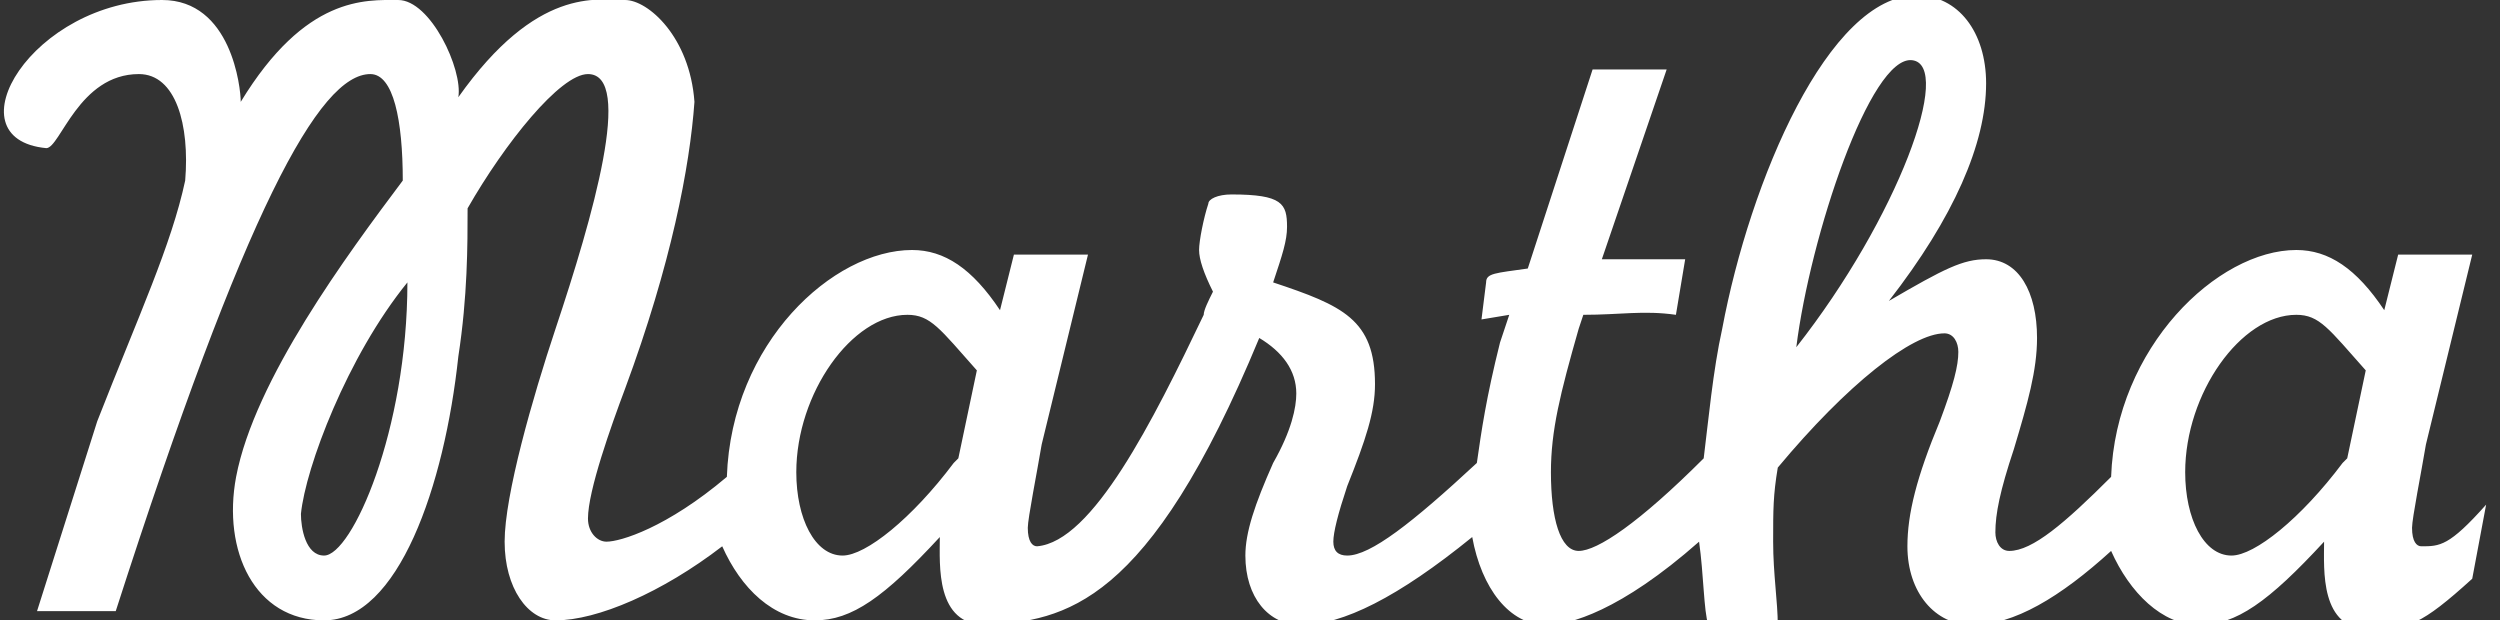 <!-- Generator: Adobe Illustrator 23.0.3, SVG Export Plug-In  -->
<svg version="1.1" xmlns="http://www.w3.org/2000/svg" xmlns:xlink="http://www.w3.org/1999/xlink" x="0px" y="0px" width="54px"
	 height="13.4px" viewBox="0 0 54 13.4" style="enable-background:new 0 0 54 13.4;" xml:space="preserve">
<rect x="0" y="0" width="54" height="13.4" fill="#333333" stroke="none"/>
<style type="text/css">
	.st0{fill:#FFFFFF;}
</style>
<defs>
</defs>
<path class="st0" d="M50.7,9.9c0,0-0.1,0.1-0.1,0.1c-0.9,1.2-1.9,2-2.4,2c-0.6,0-1-0.8-1-1.8c0-1.7,1.2-3.4,2.4-3.4
	c0.5,0,0.7,0.3,1.5,1.2L50.7,9.9z M38.8,7.5c0.3-2.4,1.6-6.3,2.5-6.2C42.2,1.4,41,4.7,38.8,7.5 M20.7,9.9c0,0-0.1,0.1-0.1,0.1
	c-0.9,1.2-1.9,2-2.4,2c-0.6,0-1-0.8-1-1.8c0-1.7,1.2-3.4,2.4-3.4c0.5,0,0.7,0.3,1.5,1.2L20.7,9.9z M7,12c-0.4,0-0.5-0.6-0.5-0.9
	c0.1-1,1-3.4,2.3-5c0,0,0,0,0,0C8.8,9.3,7.6,12,7,12 M52.3,11.8c-0.1,0-0.2-0.1-0.2-0.4c0-0.2,0.2-1.2,0.3-1.8l1-4.1h-1.6l-0.3,1.2
	c-0.6-0.9-1.2-1.3-1.9-1.3c-1.7,0-3.9,2.1-4,4.9c-1,1-1.7,1.6-2.2,1.6c-0.2,0-0.3-0.2-0.3-0.4c0-0.4,0.1-0.9,0.4-1.8
	C43.8,8.7,44,8,44,7.3c0-1-0.4-1.7-1.1-1.7c-0.5,0-0.9,0.2-2.1,0.9c1.4-1.8,2.1-3.4,2.1-4.7c0-1.1-0.6-1.9-1.5-1.9
	c-1.9,0-3.6,4-4.2,7.2c-0.2,0.9-0.3,2-0.4,2.8c-1.4,1.4-2.3,2-2.7,2c-0.4,0-0.6-0.7-0.6-1.7c0-0.9,0.2-1.7,0.6-3.1l0.1-0.3
	c0.8,0,1.3-0.1,2,0l0.2-1.2c-0.6,0-0.8,0-1.8,0L36,1.5h-1.6L33,5.8c-0.7,0.1-0.9,0.1-0.9,0.3L32,6.9l0.6-0.1l-0.2,0.6
	C32.1,8.6,32,9.3,31.9,10c-1.4,1.3-2.3,2-2.8,2c-0.2,0-0.3-0.1-0.3-0.3c0-0.2,0.1-0.6,0.3-1.2c0.4-1,0.6-1.6,0.6-2.2
	c0-1.4-0.7-1.7-2.2-2.2c0.2-0.6,0.3-0.9,0.3-1.2c0-0.5-0.1-0.7-1.2-0.7c-0.3,0-0.5,0.1-0.5,0.2c-0.1,0.3-0.2,0.8-0.2,1
	c0,0.2,0.1,0.5,0.3,0.9c-0.1,0.2-0.2,0.4-0.2,0.5c-1.1,2.3-2.4,4.9-3.6,5c-0.1,0-0.2-0.1-0.2-0.4c0-0.2,0.2-1.2,0.3-1.8l1-4.1h-1.6
	l-0.3,1.2c-0.6-0.9-1.2-1.3-1.9-1.3c-1.7,0-3.9,2-4,4.9c-1.3,1.1-2.3,1.4-2.6,1.4c-0.2,0-0.4-0.2-0.4-0.5c0-0.6,0.5-2,0.8-2.8
	c1-2.7,1.4-4.8,1.5-6.2C14.9,0.8,14,0,13.5,0c-0.6,0-1.9-0.3-3.6,2.1C10,1.5,9.3,0,8.6,0c-0.7,0-2-0.1-3.4,2.2
	c0-0.3-0.2-2.2-1.7-2.2c-2.8,0-4.6,3-2.5,3.2c0.3,0,0.7-1.6,2-1.6c0.8,0,1.1,1.1,1,2.3C3.7,5.3,3,6.8,2.1,9.1l-1.3,4.1h1.7
	C5.3,4.5,6.9,1.6,8,1.6c0.5,0,0.7,1,0.7,2.3c-1.2,1.6-3.2,4.3-3.6,6.4c-0.3,1.6,0.4,3.1,1.9,3.1c1.6,0,2.6-2.9,2.9-5.7
	c0.2-1.3,0.2-2.4,0.2-3.2c0.8-1.4,2-2.9,2.6-2.9c1,0,0.1,3.1-0.7,5.5c-0.5,1.5-1.1,3.6-1.1,4.6c0,1,0.5,1.7,1.1,1.7
	c0.9,0,2.3-0.6,3.6-1.6c0.4,0.9,1.1,1.6,2,1.6c0.8,0,1.5-0.5,2.7-1.8c0,0.6-0.1,1.9,1,1.9c1.7-0.1,3.5-0.4,5.9-6.2
	c0.5,0.3,0.8,0.7,0.8,1.2c0,0.3-0.1,0.8-0.5,1.5c-0.4,0.9-0.6,1.5-0.6,2c0,0.9,0.5,1.5,1.2,1.5c0.9,0,2.1-0.6,3.7-1.9
	c0.2,1.1,0.8,1.9,1.6,1.9c0.5,0,1.6-0.3,3.3-1.8c0.1,0.7,0.1,1.5,0.2,1.8h1.5c0-0.5-0.1-1.1-0.1-1.8c0-0.7,0-1,0.1-1.6
	c1.5-1.8,2.9-2.9,3.6-2.9c0.2,0,0.3,0.2,0.3,0.4c0,0.3-0.1,0.7-0.4,1.5c-0.5,1.2-0.7,2-0.7,2.7c0,1,0.6,1.7,1.4,1.7
	c0.9,0,1.9-0.6,3-1.6c0.4,0.9,1.1,1.6,1.9,1.6c0.8,0,1.5-0.5,2.7-1.8c0,0.6-0.1,1.9,1,1.9c0.8,0,1.1-0.1,2.2-1.1l0.3-1.6
	C52.9,11.8,52.7,11.8,52.3,11.8"/>
</svg>
